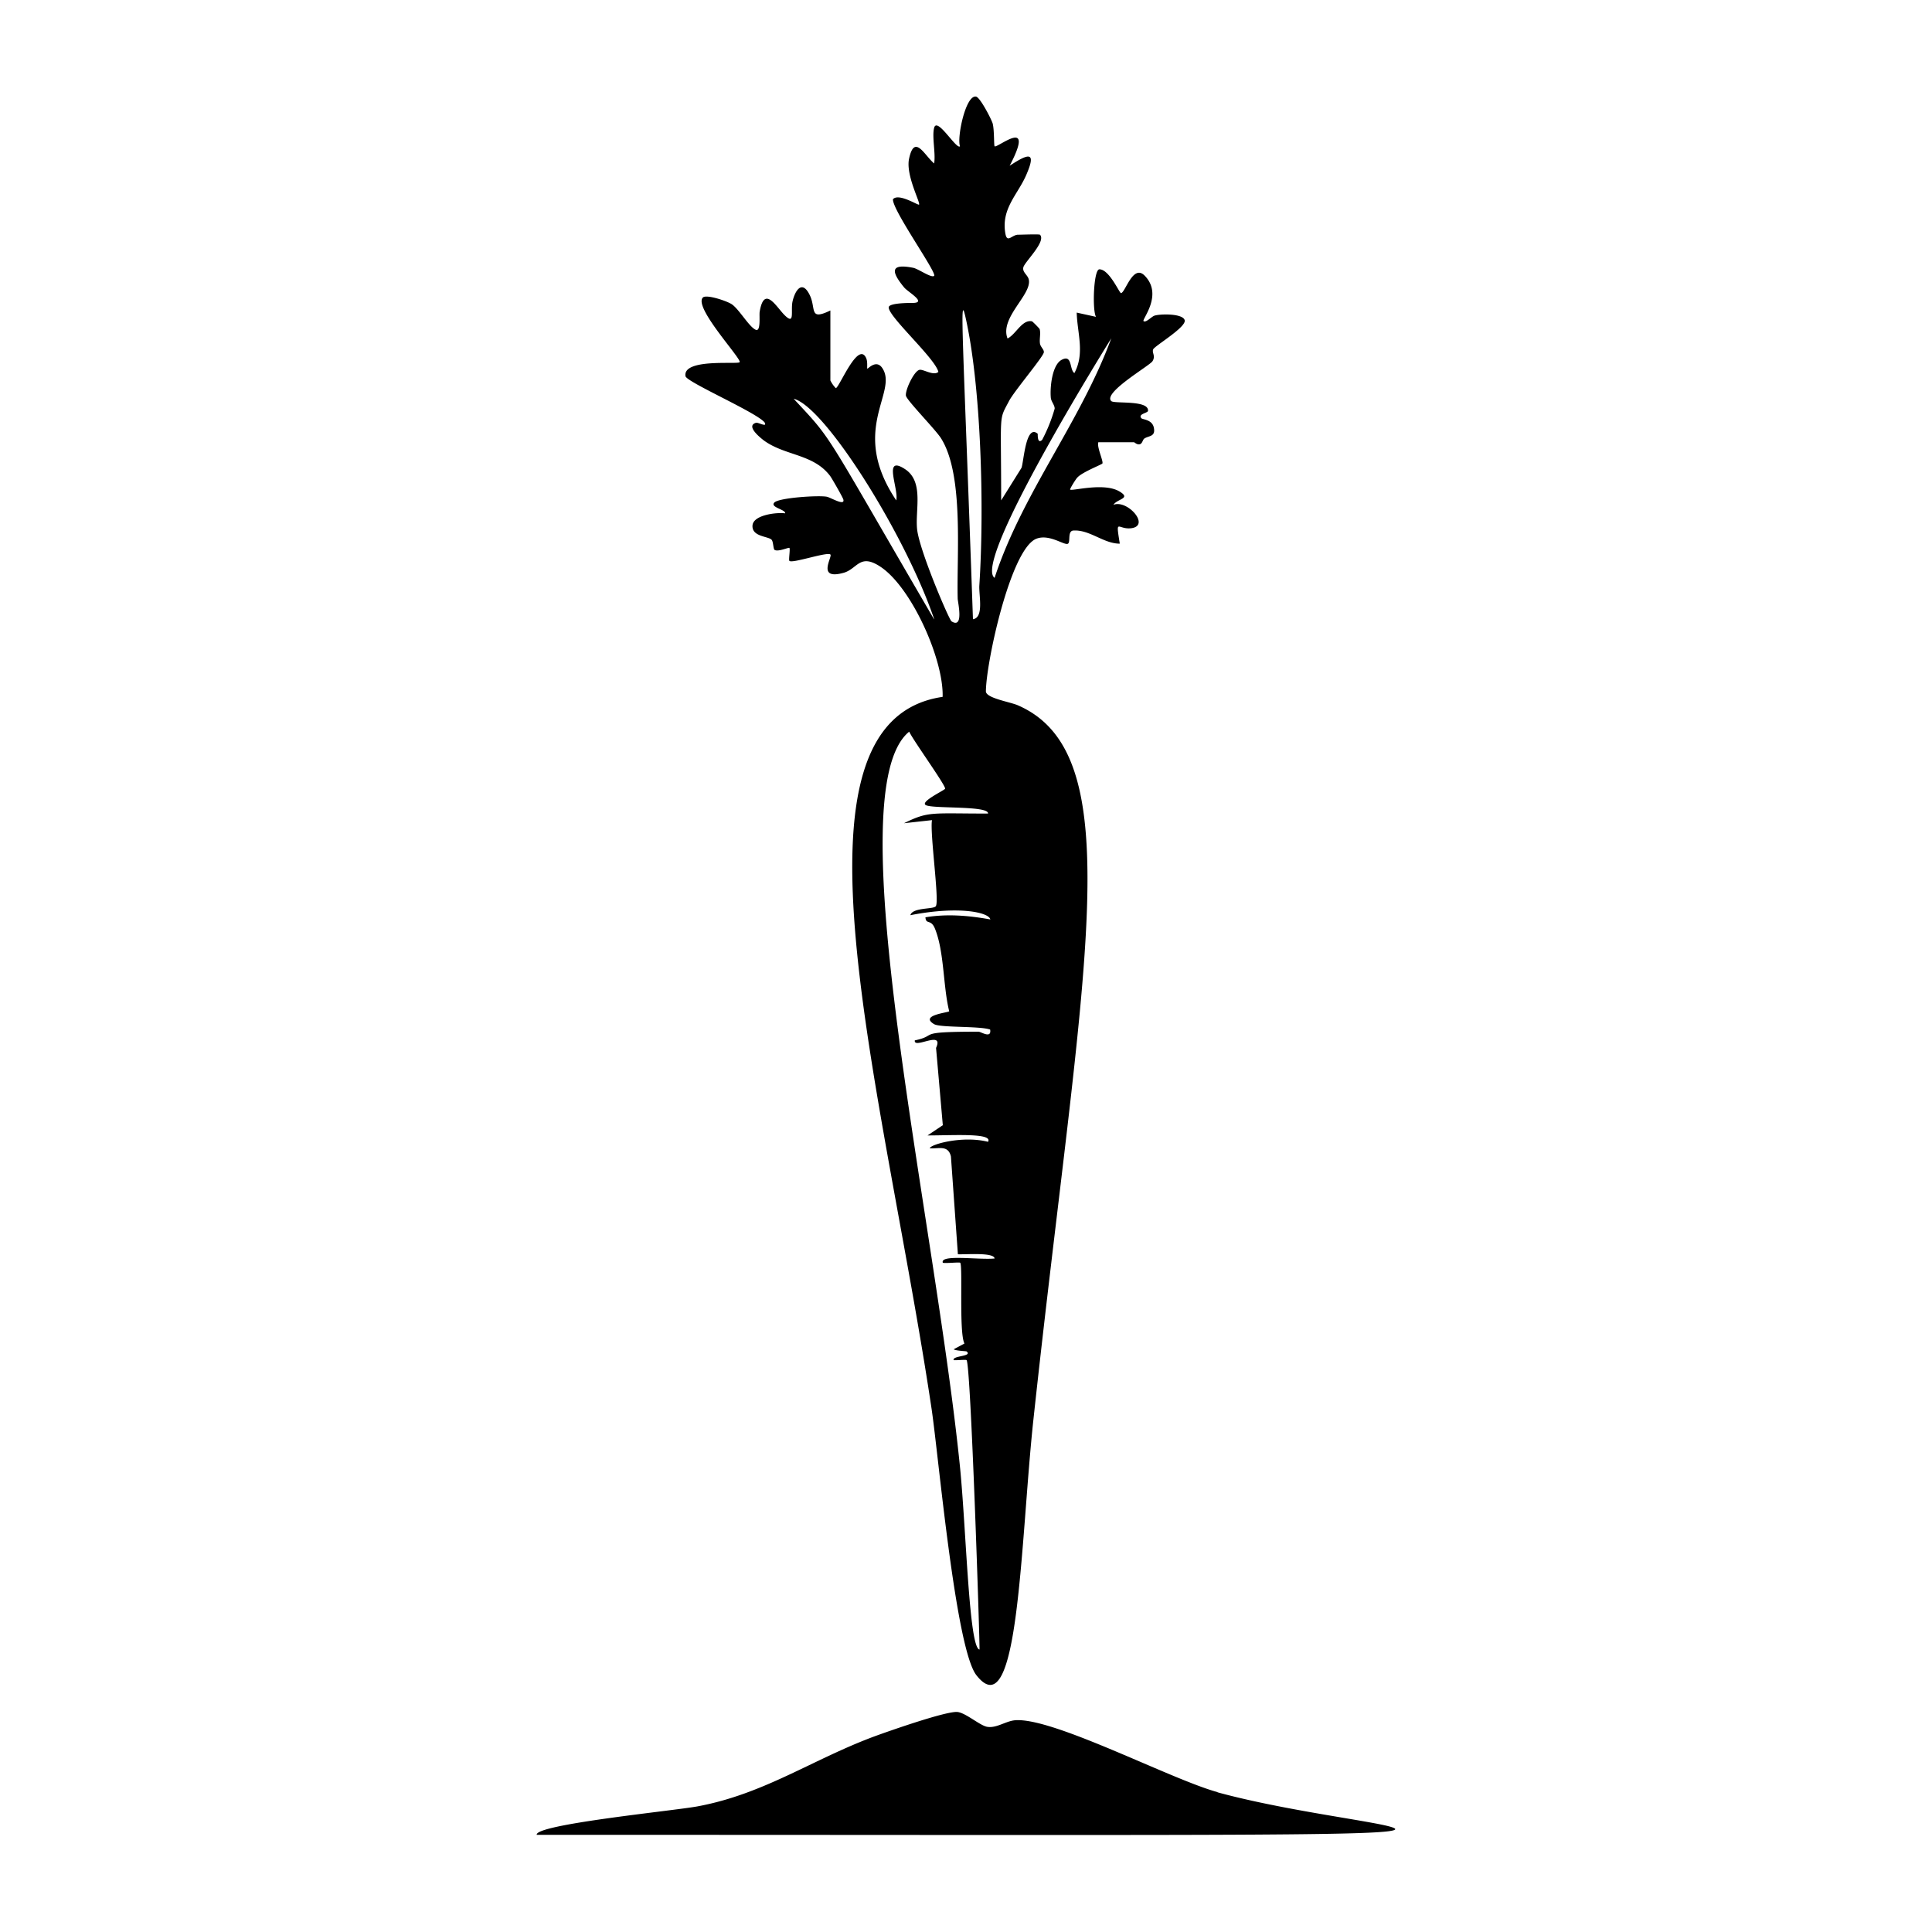 <svg xmlns="http://www.w3.org/2000/svg" viewBox="0 0 1000 1000"><path d="M395.8 218.8c1.4 2.5-3.3-.2-4.4 0-5.7 1.6 2.2 7.8 4 9.2 11 8 25.7 6.9 34.3 18.4.9 1.2 6.5 11 6.8 12.1 1 3.7-6.7-1.1-8.6-1.4-4.3-.8-24.6.5-27.1 3-2.4 2.5 5.9 3.6 5.6 5.6-4.4-.6-16.4.8-16.9 6.2-.5 6 8.2 5.6 9.9 7.5.9 1 .8 4.7 1.5 5.2 1.8 1.2 7.3-1.4 7.7-1 .5.6-.5 6.3 0 6.7 1.4 1.5 19.5-4.8 21.2-3.3 1.3 1-7.4 13.4 6.8 9.5 7.2-2 8.3-10.2 18.9-3.3 16.1 10.4 33 48 32.4 67.5-87.1 12.7-30.5 202.7-5.7 368.6 3.6 24.3 12.4 124.2 23.2 137.8 22.1 28.2 22.7-69.2 29.5-132.4 25-231.6 51.4-344-8.2-369.7-4-1.7-16-3.6-16.4-7 0-14.7 12.7-73.6 26-79.1 6.8-2.8 14.8 3.7 16.5 2.5 1.4-1-.4-6.6 2.8-6.8 8.5-.5 15.6 6.8 24 6.8-2.2-13.8-1.1-7.1 6-8 10-1.4-2.2-15-9.3-12.1 2-3.2 9.5-3.2 3-7-8.1-4.7-24.4 0-25.4-.9-.3-.2 3-5.6 3.8-6.3 2.6-2.8 12.5-6.6 12.9-7.2.6-1.2-3-8.6-2.1-11h18.4c.4 0 1.6 1.5 3.2 1 1.2-.4 1.4-2.4 2.2-2.9 2.2-1.5 5.7-.9 5-5.2-.6-4.7-5.9-4.6-6.5-5.3-2-2.2 3.2-2.7 3.4-3.8.6-5.8-17.5-3.6-19-5.1-4.5-4.3 19.7-18.2 21.3-20.6 1.8-2.8-.4-4.4.4-6.2s17.1-11.4 16.3-15-12.7-3.4-15.7-2.4c-1.5.5-4.4 3.8-5.6 2.8-1-.8 10.3-13.6.6-23.5-6.1-6.3-10.1 9-12.3 9-.8 0-6.1-12.4-11.2-12.3-3 .2-3.7 21.5-1.7 24.6l-10-2.2c.3 10.8 4.3 21-1.2 31.3-2.6-1.7-1-9.6-6.3-7-5.3 2.4-6.4 14.6-5.9 19.8.2 2 2 3.7 2 5.6a83 83 0 0 1-6.5 16.2c-2.6 2.4-2.2-3-2.3-3.2-6.2-5.3-7.2 14.7-8.4 17.7L518.2 259c0-46.6-1.4-41 4-51.3 2.5-5 18-23.2 18.1-25.4.1-1.4-1.7-2.7-2-4.4-.4-2.5.5-5.3-.2-7.6-.1-.3-3.7-4-4-4-5.1-1-8.3 6.8-12.6 8.9-4.2-10.8 12.7-22.7 11-30.5-.5-2.4-3.5-3.8-2.8-6.4.8-2.9 11.9-13.3 8.6-16.8-.4-.4-10 0-11.7 0-3.1.4-5.3 4.3-6.2-.5-2.3-12.7 6-19.9 10.5-29.8 5.7-12.8 2-12.2-8.3-5.4 13.7-26.2-6.6-8.8-7.8-10.1-.4-.4-.1-8.4-1-11.8-.8-2.5-6.5-13.5-8.6-13.9-5.4-1-10 21.4-8.3 25.7-1.8 2-11.9-15.5-13.4-9.5-1.2 4.6.9 13.3 0 18.4-5.1-4.3-10.2-15.6-13-2.3-1.7 8.5 6 22.6 5.2 23.6-.5.5-10.5-6.1-13.5-2.8-.6 5.3 23 38.3 21.3 39.7-1.5 1.2-8.2-3.7-10.9-4.2-12.2-2.4-11.2 2.2-4.6 10.2 2 2.4 12.1 8 4.3 8-2 0-12 0-12.3 2.2-.5 4.6 24.1 26.5 25.7 33.5-2.6 2.3-8.2-1.8-10-1-2.7.9-7.2 10.3-6.8 13.3.4 2.4 15.4 17.6 18.2 22.1 11.9 18.9 8 60.3 8.6 83 .1 2 3.3 15.8-3.2 11.7-1.3-.9-16.6-36.6-17.8-47.6-1.1-9.9 3.6-24.4-6-31-12.1-8.1-3.4 10-4.8 16-24.7-36.8 1.4-56-7.3-68.6-3.2-4.6-7.5.8-7.7.4s.3-3.6-.6-5.5c-4.2-9.1-14 15.6-15.7 15.6a15 15 0 0 1-2.8-4v-36.2c-11.6 5.6-7-1.3-11-8.6-3.9-7.3-7.4-1.4-8.6 4-1 4.8 1.3 12.2-3.8 7.3-4.3-4-10.8-16.4-13.2-2-.3 2 .7 10.4-2 9.3-3.4-1.4-8.6-10.6-12.4-13.2-2.5-1.7-13.2-5.3-15-3.5-5 5.1 20.6 32.2 19 33.5-1.3 1.2-29.5-2.1-28 7.2.6 3.1 36.9 18.8 41 24m179.4-43.6c-15.9 43.3-46 80.1-60.4 124-11.7-8.2 58-120.1 60.4-124M499.7 164c8 35.1 9.9 97.5 7.2 139.1-.3 4.9 2.5 16.6-3.3 17.4-5.2-148.3-7-170-3.9-156.5M479 416.6c2.7 2.2 32.9.2 32.4 4.5-29.5 0-30.7-1.3-43.5 5l14.5-1.6c-1.2 6.4 3.9 41.7 2 44.5-1 1.8-12 .5-13.2 4.7 25-4.9 40.7-1.5 41.4 2.2-11.1-2-22.4-3-33.6-1.1.3 4 2.8.7 4.9 5.8 4.9 12 4.2 30 7.4 42.8 0 .7-15.7 2-7.8 6.7 3.2 1.9 23.7.9 29 2.8.8 4.9-4.8 1.1-6 1.1-33.7 0-20.2 1.8-33 4.5-.7 4.8 15.3-5.6 11 3.9l3.5 40-7.9 5.3c13.6 0 34-1.4 31.3 3.3-13.4-3.4-30.4 1.5-30.1 3.4 4.7.2 9.5-1.8 10.9 4.2l3.6 50.6c4 .2 18.7-1.1 19 2.2-8.3.8-28.4-2.3-26.8 2.2 1.6.4 8.5-.4 9 0 1.4 1.5-.7 36.4 2.2 41.8l-5.6 3c1.3.8 6.4.9 6.7 1.1 3.3 2.7-7.5 2.1-6.7 4.5 1.3.2 6.3-.4 6.7 0 2.2 2.2 6.9 147.2 6.7 149.8-5.4-.7-6.8-60-10-93.4-13-130.3-64.4-350.8-26.4-381.7 1.9 4.3 18.7 27.5 18.6 29.5 0 .7-12.6 6.5-10.2 8.4m4.5-96C424.8 220 431.8 229 410.8 206.4c16.2 4 57.8 70.3 72.7 114m146.7 607.2c-24.2-6.6-85.1-38.8-104.8-37.2-4.8.4-9.6 4.2-14.4 3.4-3.8-.6-11.4-7.5-15.7-7.7-6.4-.2-34.6 9.7-42.3 12.5-32.3 11.9-57.4 30-92.1 36.4-12.6 2.3-84 9.3-83.1 14.7 611.8 0 443 2.8 352.4-22"/></svg>